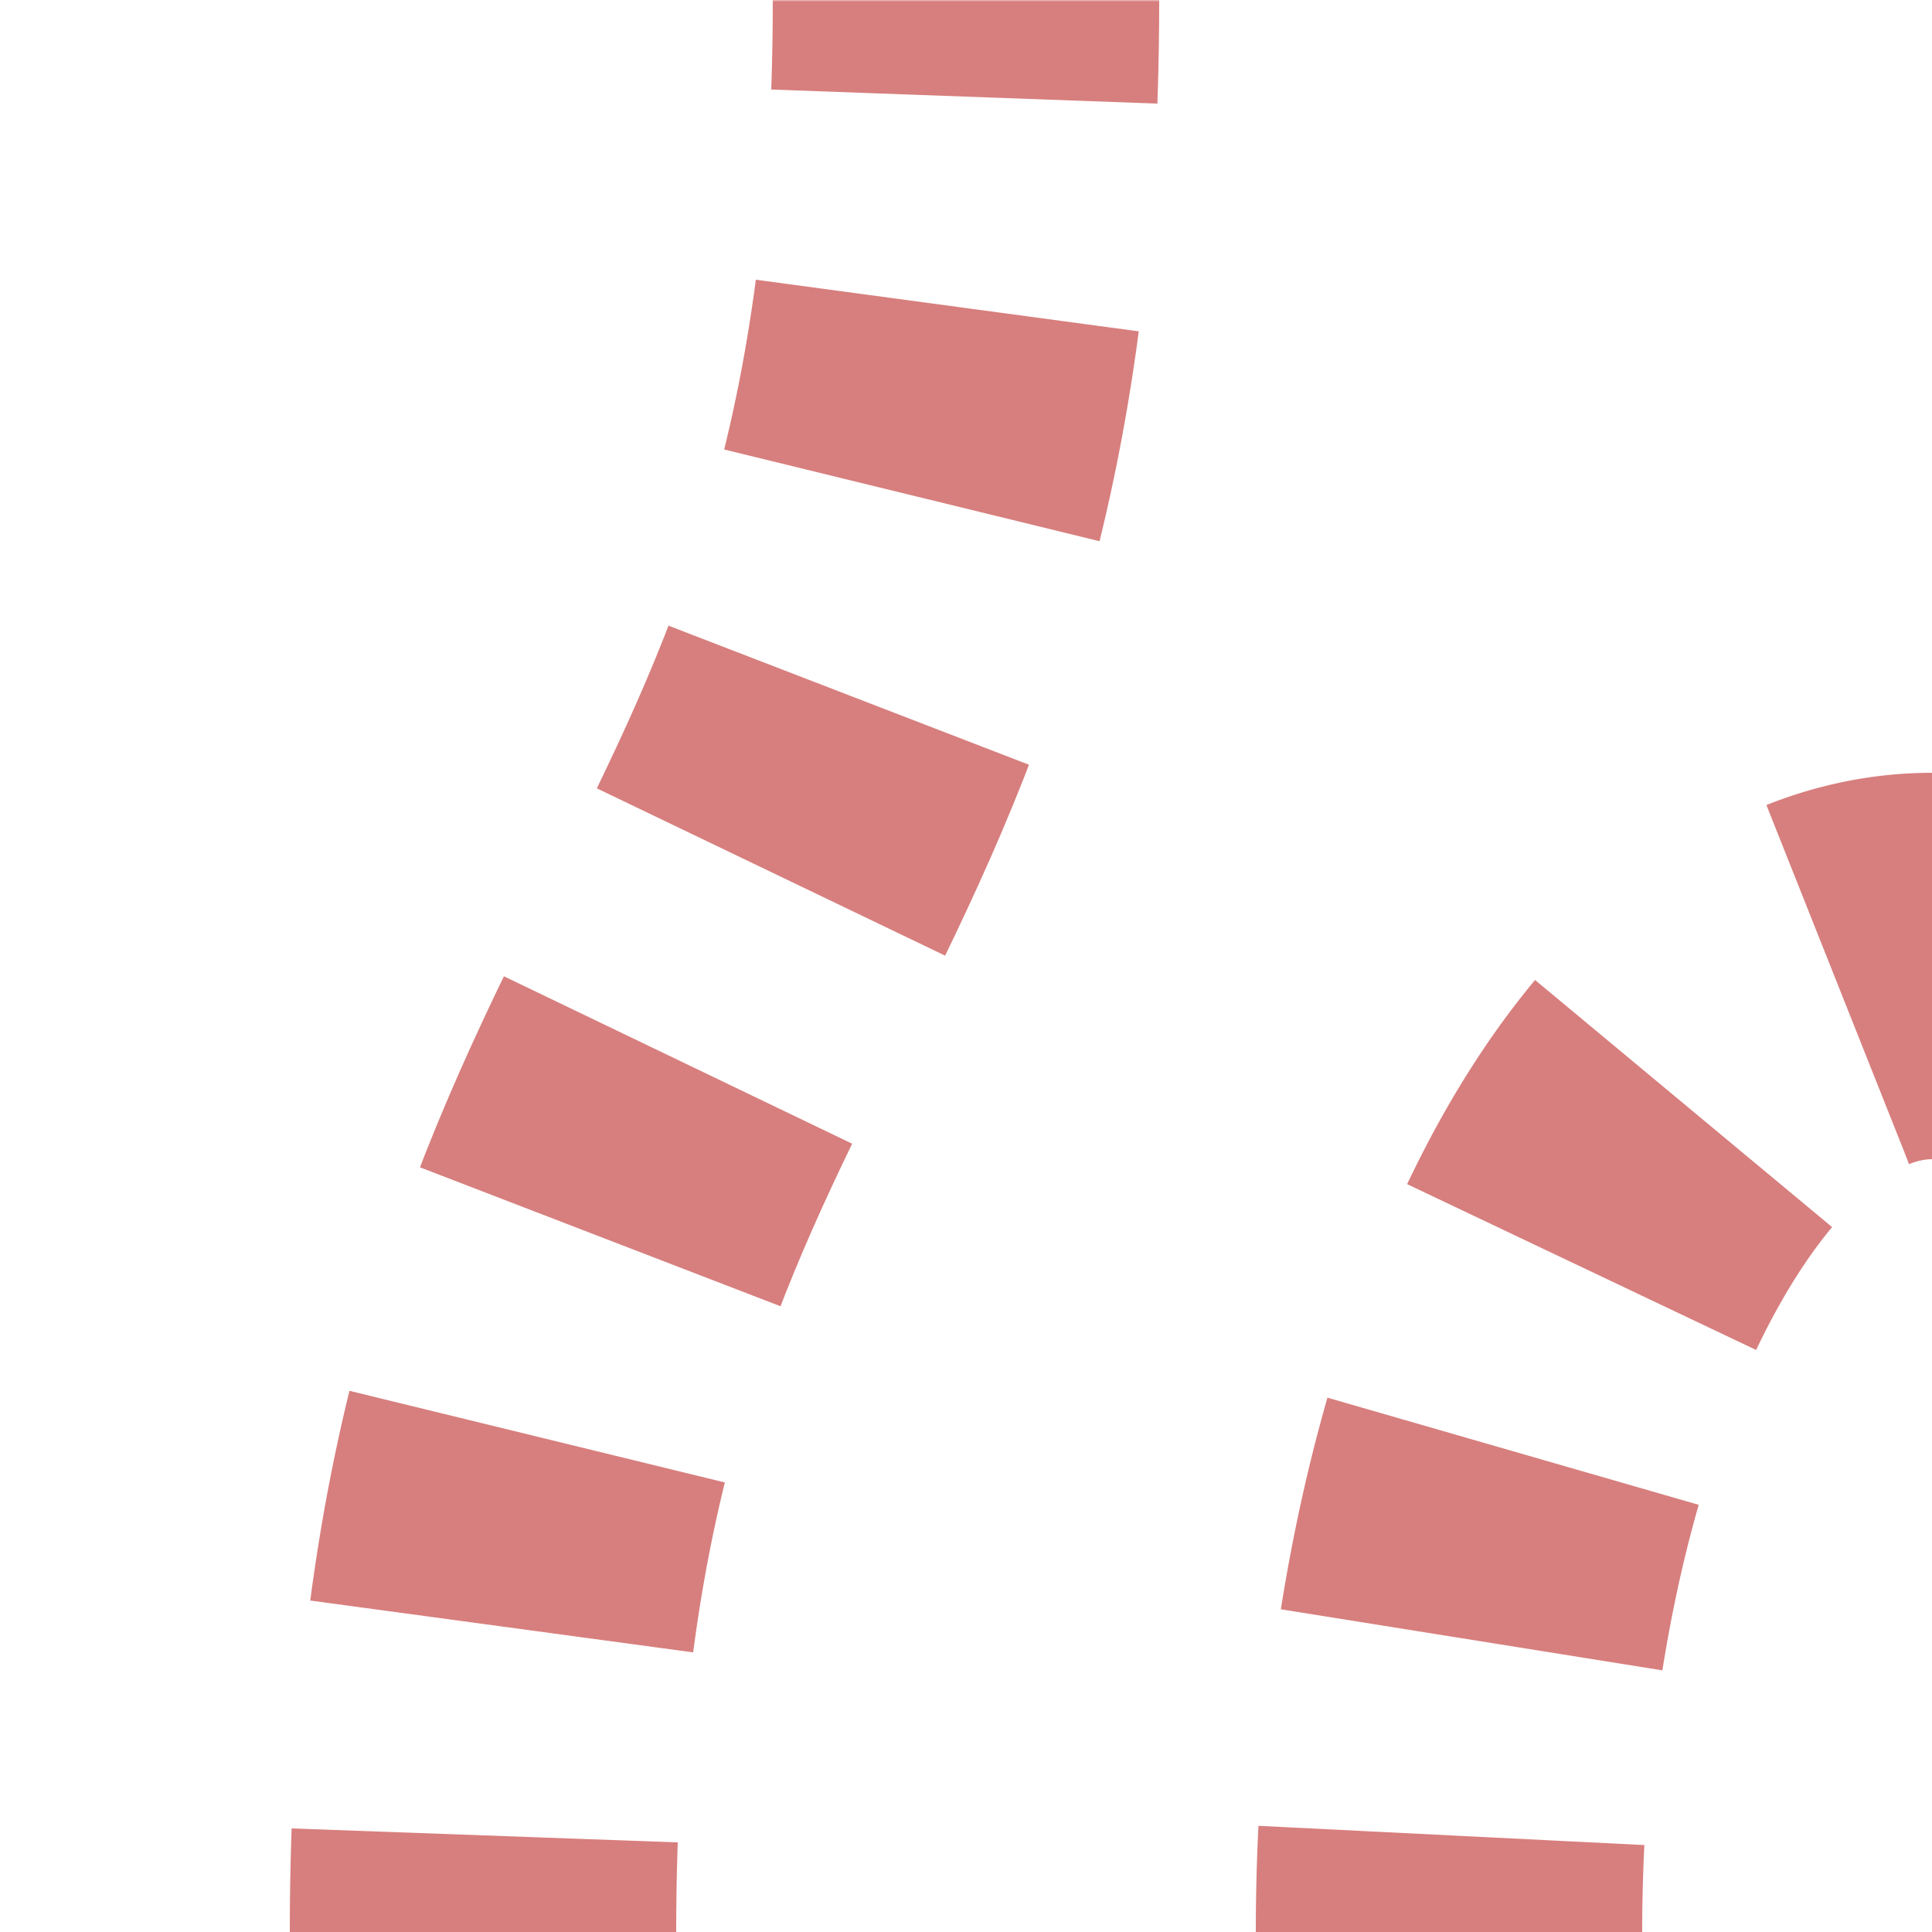 <?xml version="1.0" encoding="UTF-8"?>
<svg xmlns="http://www.w3.org/2000/svg" width="500" height="500">
<title>extvSHI1+l-STR+l</title>
 <mask id="mask">
 <rect fill="#FFFFFF" x="-300" y="-300" width="1200" height="1200" />
 <path stroke="#000000" d="M 375,500 A 125 250 0 0 1 500,250 M 250,0 C 250,250 125,250 125,500" stroke-width="20" fill="none" />
 </mask>
 <g mask="url(#mask)" stroke="#D77F7E" stroke-width="100" fill="none">
 <path d="m 0,600 h 500 M 250,-25 V 0 C 250,250 125,250 125,500" stroke-dasharray="50,54.276" />
 <path d="M 375,525 V 500 A 125 250 0 0 1 500,250" stroke-dasharray="50,50.92" />
 </g>
</svg>
